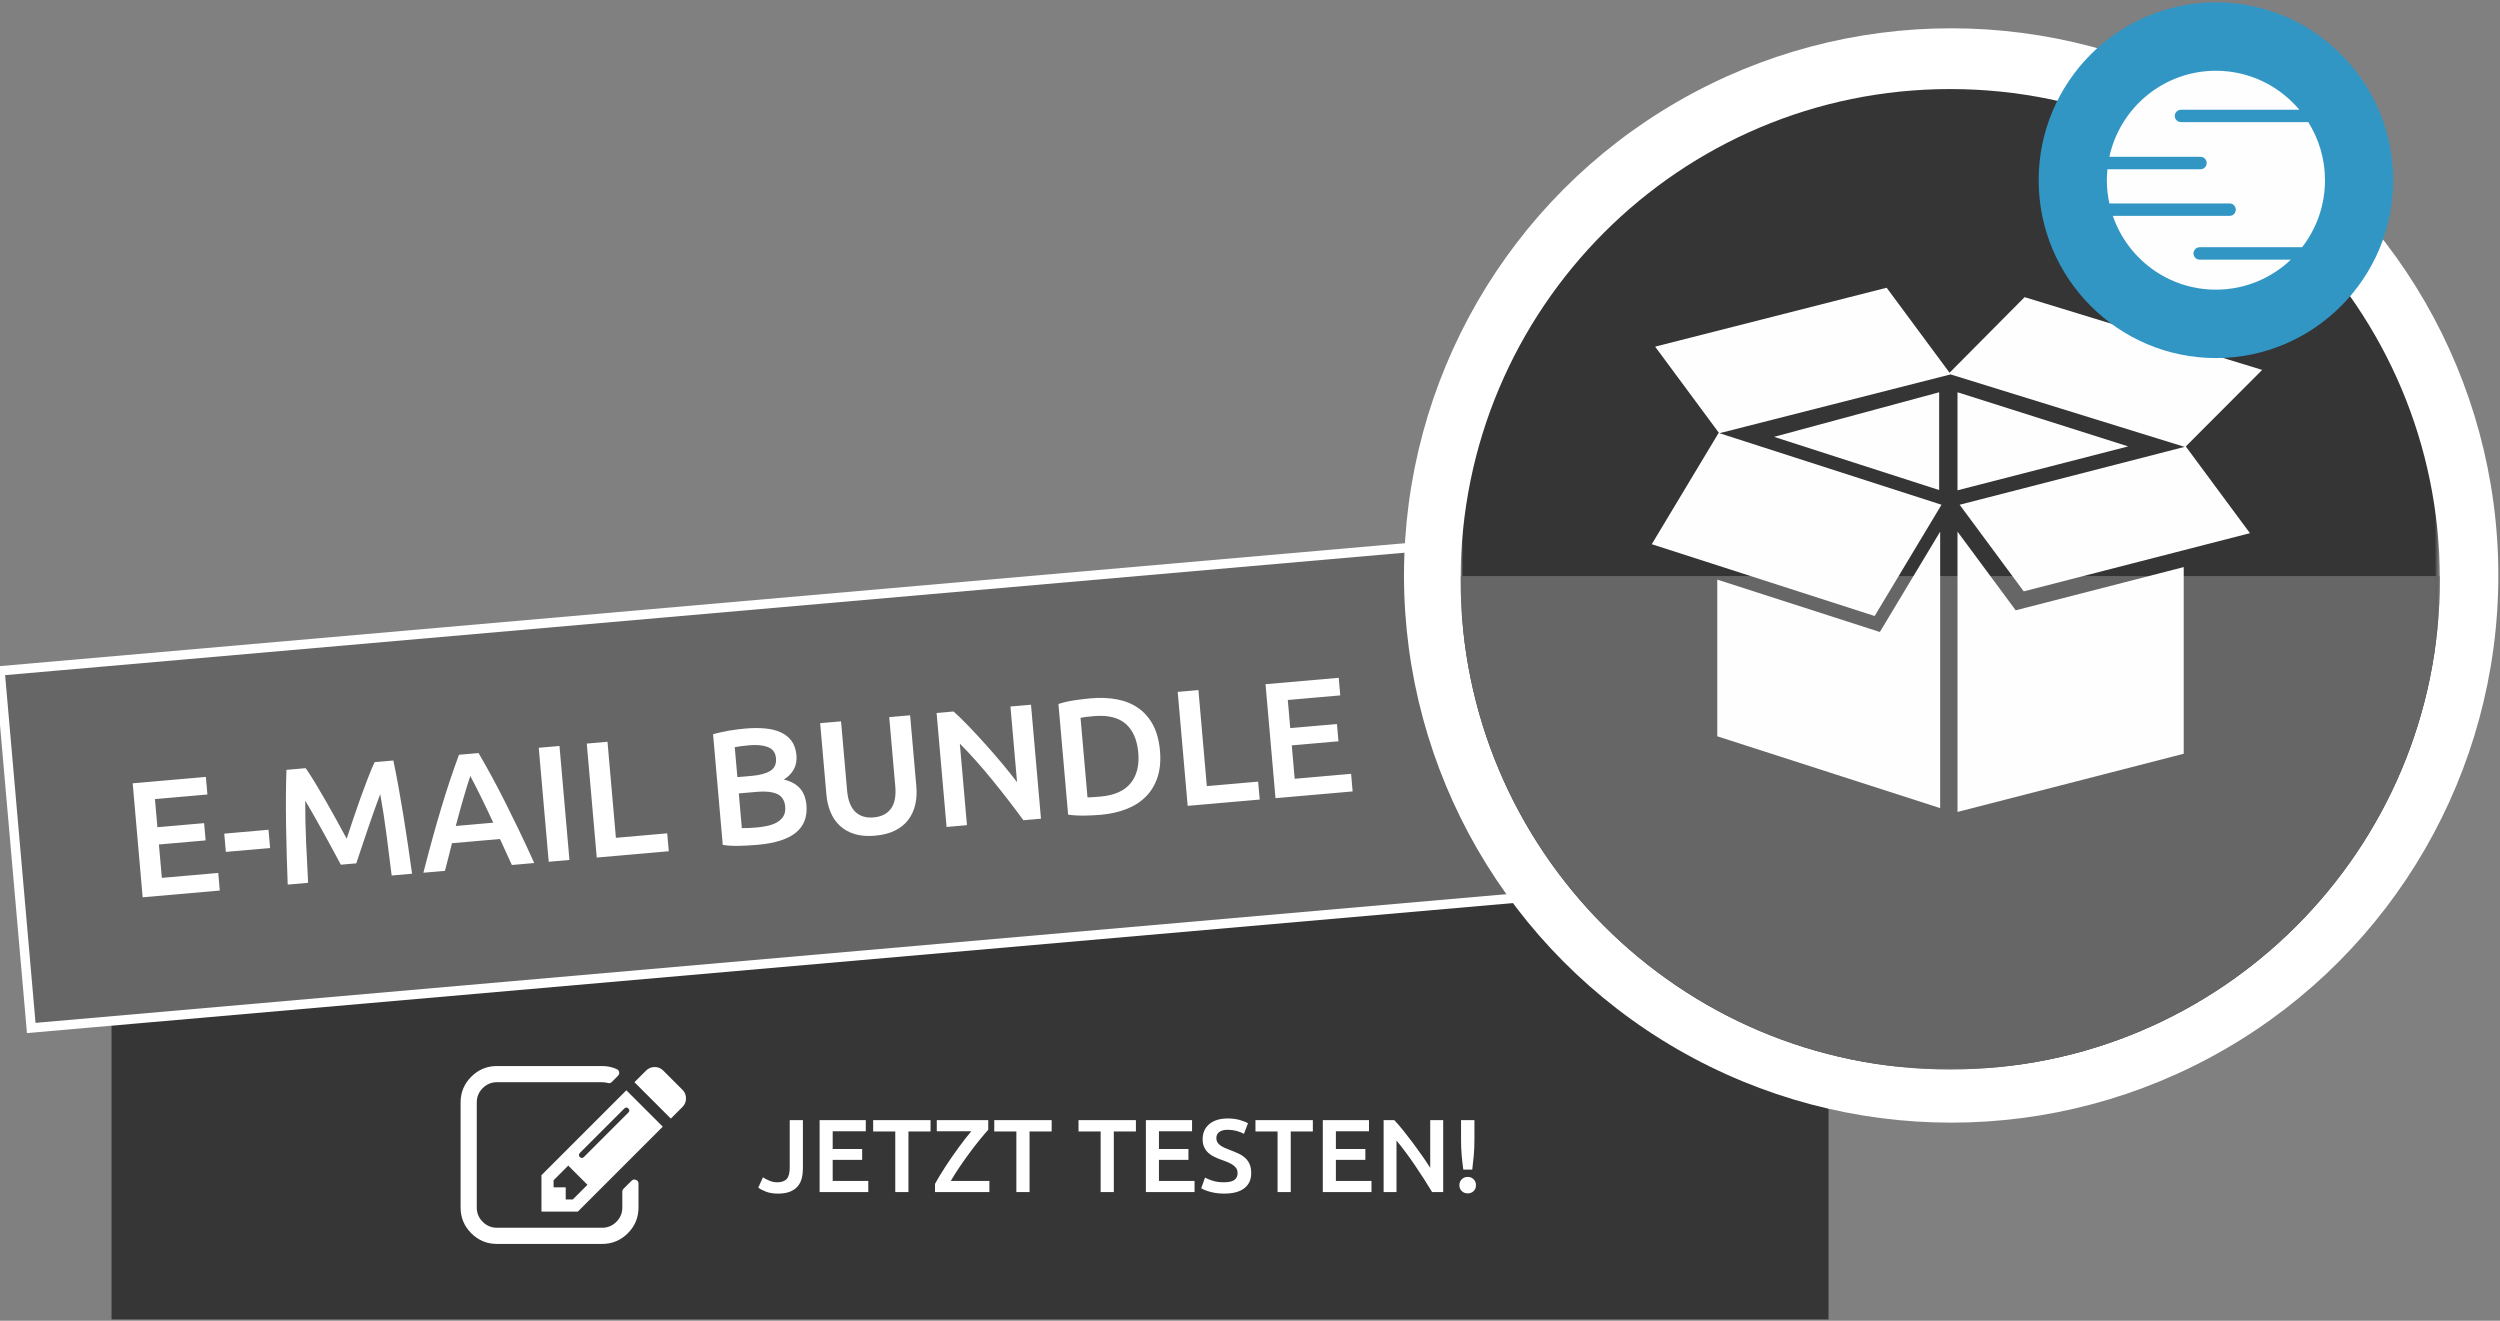 <?xml version="1.0" encoding="UTF-8" standalone="no"?>
<svg width="530px" height="280px" viewBox="0 0 530 280" version="1.1" xmlns="http://www.w3.org/2000/svg" xmlns:xlink="http://www.w3.org/1999/xlink" xmlns:sketch="http://www.bohemiancoding.com/sketch/ns">
    <rect x="0" y="0" width="530" height="280" fill="#808080" stroke="none"/>
    <!-- Generator: Sketch 3.4.3 (16044) - http://www.bohemiancoding.com/sketch -->
    <title>Group</title>
    <desc>Created with Sketch.</desc>
    <defs>
        <path id="path-1" d="M0,1.288 L207.607,1.288 L207.607,232.726 L0,232.726"></path>
        <path id="path-3" d="M0,0.288 L207.607,0.288 L207.607,231.726 L0,231.726 L0,0.288 Z"></path>
    </defs>
    <g id="Page-1" stroke="none" stroke-width="1" fill="none" fill-rule="evenodd" sketch:type="MSPage">
        <g id="Artboard-1" sketch:type="MSArtboardGroup">
            <g id="Group" sketch:type="MSLayerGroup" transform="translate(0, -6)">
                <rect id="Rectangle-79-Copy-23" fill="#363636" sketch:type="MSShapeGroup" x="23.646" y="168.714" width="364" height="117"></rect>
                <rect id="Rectangle-342-Copy" stroke="#FFFFFF" stroke-width="2" fill="#666666" sketch:type="MSShapeGroup" transform="translate(177.646, 170.822) rotate(-5) translate(-177.646, -170.822) " x="2.646" y="132.822" width="350" height="76"></rect>
                <path d="M28.706,184.997 L28.706,160.742 L44.281,160.742 L44.281,164.487 L33.116,164.487 L33.116,170.472 L43.056,170.472 L43.056,174.147 L33.116,174.147 L33.116,181.252 L45.121,181.252 L45.121,184.997 L28.706,184.997 Z M47.116,173.062 L56.531,173.062 L56.531,176.947 L47.116,176.947 L47.116,173.062 Z M65.526,160.742 C66.039,161.628 66.611,162.713 67.241,163.997 C67.871,165.28 68.512,166.627 69.166,168.039 C69.819,169.451 70.466,170.886 71.108,172.344 C71.75,173.802 72.339,175.15 72.876,176.387 C73.412,175.15 73.996,173.802 74.626,172.344 C75.256,170.886 75.897,169.451 76.551,168.039 C77.204,166.627 77.846,165.28 78.476,163.997 C79.106,162.713 79.677,161.628 80.191,160.742 L84.181,160.742 C84.391,162.515 84.589,164.399 84.776,166.394 C84.962,168.389 85.131,170.431 85.283,172.519 C85.435,174.607 85.575,176.707 85.703,178.819 C85.831,180.931 85.942,182.99 86.036,184.997 L81.696,184.997 C81.602,182.173 81.491,179.268 81.363,176.282 C81.235,173.295 81.042,170.402 80.786,167.602 C80.529,168.138 80.226,168.78 79.876,169.527 C79.526,170.273 79.152,171.084 78.756,171.959 C78.359,172.834 77.956,173.738 77.548,174.672 C77.14,175.605 76.743,176.509 76.358,177.384 C75.973,178.259 75.617,179.076 75.291,179.834 C74.964,180.592 74.684,181.24 74.451,181.777 L71.161,181.777 C70.927,181.24 70.647,180.587 70.321,179.817 C69.994,179.047 69.638,178.224 69.253,177.349 C68.868,176.474 68.471,175.57 68.063,174.637 C67.655,173.703 67.252,172.805 66.856,171.942 C66.459,171.078 66.086,170.267 65.736,169.509 C65.386,168.751 65.082,168.115 64.826,167.602 C64.569,170.402 64.376,173.295 64.248,176.282 C64.12,179.268 64.009,182.173 63.916,184.997 L59.576,184.997 C59.669,182.99 59.78,180.913 59.908,178.767 C60.036,176.62 60.176,174.491 60.328,172.379 C60.48,170.267 60.649,168.22 60.836,166.237 C61.022,164.253 61.221,162.422 61.431,160.742 L65.526,160.742 Z M107.281,184.997 C106.954,184.04 106.616,183.095 106.266,182.162 C105.916,181.228 105.577,180.272 105.251,179.292 L95.031,179.292 C94.704,180.272 94.371,181.234 94.033,182.179 C93.695,183.124 93.362,184.063 93.036,184.997 L88.451,184.997 C89.361,182.407 90.224,180.015 91.041,177.822 C91.857,175.628 92.656,173.552 93.438,171.592 C94.22,169.632 94.996,167.765 95.766,165.992 C96.536,164.218 97.329,162.468 98.146,160.742 L102.311,160.742 C103.127,162.468 103.921,164.218 104.691,165.992 C105.461,167.765 106.236,169.632 107.018,171.592 C107.8,173.552 108.605,175.628 109.433,177.822 C110.261,180.015 111.131,182.407 112.041,184.997 L107.281,184.997 Z M100.141,165.432 C99.604,166.668 98.991,168.173 98.303,169.947 C97.615,171.72 96.897,173.645 96.151,175.722 L104.131,175.722 C103.384,173.645 102.661,171.708 101.961,169.912 C101.261,168.115 100.654,166.622 100.141,165.432 L100.141,165.432 Z M115.121,160.742 L119.531,160.742 L119.531,184.997 L115.121,184.997 L115.121,160.742 Z M140.671,181.182 L140.671,184.997 L125.341,184.997 L125.341,160.742 L129.751,160.742 L129.751,181.182 L140.671,181.182 Z M159.501,185.277 C158.217,185.277 156.922,185.236 155.616,185.154 C154.309,185.072 153.166,184.903 152.186,184.647 L152.186,161.092 C152.699,160.998 153.247,160.911 153.831,160.829 C154.414,160.747 155.009,160.683 155.616,160.637 C156.222,160.59 156.823,160.555 157.418,160.532 C158.013,160.508 158.579,160.497 159.116,160.497 C160.586,160.497 161.951,160.607 163.211,160.829 C164.471,161.051 165.561,161.418 166.483,161.932 C167.405,162.445 168.122,163.122 168.636,163.962 C169.149,164.802 169.406,165.84 169.406,167.077 C169.406,168.22 169.131,169.2 168.583,170.017 C168.035,170.833 167.271,171.487 166.291,171.977 C167.761,172.467 168.846,173.19 169.546,174.147 C170.246,175.103 170.596,176.317 170.596,177.787 C170.596,180.283 169.686,182.156 167.866,183.404 C166.046,184.652 163.257,185.277 159.501,185.277 L159.501,185.277 Z M156.526,174.077 L156.526,181.462 C157.016,181.508 157.541,181.543 158.101,181.567 C158.661,181.59 159.174,181.602 159.641,181.602 C160.551,181.602 161.396,181.543 162.178,181.427 C162.96,181.31 163.636,181.106 164.208,180.814 C164.78,180.522 165.235,180.132 165.573,179.642 C165.911,179.152 166.081,178.522 166.081,177.752 C166.081,176.375 165.579,175.418 164.576,174.882 C163.572,174.345 162.184,174.077 160.411,174.077 L156.526,174.077 Z M156.526,170.612 L159.641,170.612 C161.321,170.612 162.639,170.372 163.596,169.894 C164.552,169.416 165.031,168.558 165.031,167.322 C165.031,166.155 164.535,165.327 163.543,164.837 C162.551,164.347 161.262,164.102 159.676,164.102 C158.999,164.102 158.398,164.113 157.873,164.137 C157.348,164.16 156.899,164.195 156.526,164.242 L156.526,170.612 Z M184.526,185.522 C182.869,185.522 181.446,185.282 180.256,184.804 C179.066,184.326 178.08,183.655 177.298,182.792 C176.516,181.928 175.939,180.913 175.566,179.747 C175.192,178.58 175.006,177.297 175.006,175.897 L175.006,160.742 L179.451,160.742 L179.451,175.477 C179.451,176.573 179.573,177.512 179.818,178.294 C180.063,179.076 180.413,179.712 180.868,180.202 C181.323,180.692 181.86,181.053 182.478,181.287 C183.096,181.52 183.791,181.637 184.561,181.637 C185.331,181.637 186.031,181.52 186.661,181.287 C187.291,181.053 187.833,180.692 188.288,180.202 C188.743,179.712 189.093,179.076 189.338,178.294 C189.583,177.512 189.706,176.573 189.706,175.477 L189.706,160.742 L194.151,160.742 L194.151,175.897 C194.151,177.297 193.958,178.58 193.573,179.747 C193.188,180.913 192.605,181.928 191.823,182.792 C191.041,183.655 190.044,184.326 188.831,184.804 C187.617,185.282 186.182,185.522 184.526,185.522 L184.526,185.522 Z M216.131,184.997 C215.337,183.667 214.451,182.237 213.471,180.709 C212.491,179.181 211.476,177.641 210.426,176.089 C209.376,174.537 208.308,173.032 207.223,171.574 C206.138,170.116 205.106,168.803 204.126,167.637 L204.126,184.997 L199.786,184.997 L199.786,160.742 L203.391,160.742 C204.324,161.722 205.327,162.882 206.401,164.224 C207.474,165.566 208.553,166.96 209.638,168.407 C210.723,169.853 211.773,171.306 212.788,172.764 C213.803,174.222 214.707,175.582 215.501,176.842 L215.501,160.742 L219.876,160.742 L219.876,184.997 L216.131,184.997 Z M230.096,181.357 C230.352,181.38 230.691,181.397 231.111,181.409 C231.531,181.421 232.102,181.427 232.826,181.427 C235.789,181.427 238,180.674 239.458,179.169 C240.916,177.664 241.646,175.558 241.646,172.852 C241.646,170.098 240.934,167.987 239.511,166.517 C238.087,165.047 235.882,164.312 232.896,164.312 C231.589,164.312 230.656,164.347 230.096,164.417 L230.096,181.357 Z M246.266,172.852 C246.266,174.952 245.939,176.777 245.286,178.329 C244.632,179.881 243.705,181.176 242.503,182.214 C241.301,183.252 239.855,184.022 238.163,184.524 C236.471,185.026 234.599,185.277 232.546,185.277 C231.566,185.277 230.457,185.236 229.221,185.154 C227.984,185.072 226.806,184.903 225.686,184.647 L225.686,161.092 C226.806,160.835 227.996,160.672 229.256,160.602 C230.516,160.532 231.636,160.497 232.616,160.497 C234.646,160.497 236.501,160.736 238.181,161.214 C239.861,161.692 241.301,162.439 242.503,163.454 C243.705,164.469 244.632,165.752 245.286,167.304 C245.939,168.856 246.266,170.705 246.266,172.852 L246.266,172.852 Z M266.426,181.182 L266.426,184.997 L251.096,184.997 L251.096,160.742 L255.506,160.742 L255.506,181.182 L266.426,181.182 Z M269.786,184.997 L269.786,160.742 L285.361,160.742 L285.361,164.487 L274.196,164.487 L274.196,170.472 L284.136,170.472 L284.136,174.147 L274.196,174.147 L274.196,181.252 L286.201,181.252 L286.201,184.997 L269.786,184.997 Z" id="E-MAIL-BUNDLE" fill="#FFFFFF" sketch:type="MSShapeGroup" transform="translate(158.048, 173.009) rotate(-5) translate(-158.048, -173.009) "></path>
                <circle id="Oval-66" fill="#FFFFFF" sketch:type="MSShapeGroup" cx="413.646" cy="128" r="116"></circle>
                <g id="Page-1-Copy-2" transform="translate(309.646, 0)">
                    <g id="Page-1">
                        <g id="Group-7">
                            <g id="Group-3">
                                <mask id="mask-2" sketch:name="Clip 2" fill="white">
                                    <use xlink:href="#path-1"></use>
                                </mask>
                                <g id="Clip-2"></g>
                                <path d="M207.607,128.803 C207.607,186.198 161.133,232.726 103.804,232.726 C46.475,232.726 0,186.198 0,128.803 C0,71.408 46.475,24.88 103.804,24.88 C161.133,24.88 207.607,71.408 207.607,128.803" id="Fill-1" fill="#353535" sketch:type="MSShapeGroup" mask="url(#mask-2)"></path>
                            </g>
                            <g id="Group-6" transform="translate(0, 1)">
                                <mask id="mask-4" sketch:name="Clip 5" fill="white">
                                    <use xlink:href="#path-3"></use>
                                </mask>
                                <g id="Clip-5"></g>
                                <path d="M0.017,127.128 C0.016,127.355 -0,127.576 -0,127.803 C-0,185.198 46.474,231.726 103.803,231.726 C161.132,231.726 207.607,185.198 207.607,127.803 C207.607,127.576 207.591,127.355 207.589,127.128 L0.017,127.128 Z" id="Fill-4" fill="#666666" sketch:type="MSShapeGroup" mask="url(#mask-4)"></path>
                            </g>
                        </g>
                    </g>
                </g>
                <g id="Group-21" transform="translate(349.646, 6)" sketch:type="MSShapeGroup">
                    <g>
                        <path d="M61.454,83.161 L26.454,92.614 L61.454,103.889 L61.454,103.222 L61.454,83.161 Z" id="Fill-7" fill="#FEFEFE"></path>
                        <path d="M48.883,133.983 L46.551,133.231 L14.417,122.879 L14.417,156.096 L61.668,171.321 L61.668,142.162 L61.668,112.708 L50.168,131.844 L48.883,133.983 Z" id="Fill-9" fill="#FEFEFE"></path>
                        <path d="M65.345,103.945 L101.524,94.637 L65.345,83.161 L65.345,103.945 Z" id="Fill-11" fill="#FEFEFE"></path>
                        <path d="M79.697,128.868 L77.686,129.386 L76.429,127.689 L65.345,112.708 L65.345,142.073 L65.345,172.131 L113.301,159.795 L113.301,120.223 L79.697,128.868 Z" id="Fill-13" fill="#FEFEFE"></path>
                        <path d="M14.799,91.813 L14.702,91.781 L0.527,115.372 L47.778,130.594 L61.953,107.006 L61.953,107.006 L14.881,91.839 L20.767,90.341 L63.87,79.374 L107.6,92.912 L113.489,94.737 L65.801,107.006 L79.386,125.369 L127.342,113.032 L113.754,94.667 L113.702,94.682 L116.009,92.371 L129.935,78.422 L79.567,62.996 L63.659,79.022 L50.324,61 L1.241,73.489 L12.694,88.968 L14.799,91.813 Z" id="Fill-15" fill="#FEFEFE"></path>
                        <path d="M120.127,0.497 C99.408,0.497 82.551,17.412 82.551,38.203 C82.551,58.995 99.408,75.91 120.127,75.91 C140.848,75.91 157.707,58.995 157.707,38.203 C157.707,17.412 140.848,0.497 120.127,0.497" id="Fill-17" fill="#3296C4"></path>
                        <path d="M116.691,55.047 C115.966,55.047 115.378,54.457 115.378,53.73 C115.378,53.002 115.966,52.412 116.691,52.412 L138.406,52.412 C141.441,48.485 143.252,43.558 143.252,38.203 C143.252,33.675 141.946,29.46 139.711,25.89 C139.678,25.892 139.649,25.899 139.615,25.899 L112.773,25.899 C112.015,25.899 111.399,25.308 111.399,24.582 C111.399,23.854 112.015,23.264 112.773,23.264 L137.81,23.264 C133.567,18.214 127.225,15 120.129,15 C109.054,15 99.801,22.814 97.538,33.245 L116.86,33.245 C117.583,33.245 118.173,33.836 118.173,34.563 C118.173,35.29 117.583,35.88 116.86,35.88 L97.133,35.88 C97.055,36.646 97.005,37.419 97.005,38.203 C97.005,39.895 97.197,41.54 97.54,43.129 L123.027,43.129 C123.753,43.129 124.341,43.719 124.341,44.447 C124.341,45.173 123.753,45.764 123.027,45.764 L98.271,45.764 C101.397,54.864 109.996,61.407 120.129,61.407 C126.287,61.407 131.878,58.985 136.022,55.047 L116.691,55.047 Z" id="Fill-19" fill="#FEFEFE"></path>
                    </g>
                </g>
                <g id="JETZT-TESTEN!-Copy-2-+--copy" transform="translate(97.646, 231.714)" fill="#FFFFFF" sketch:type="MSShapeGroup">
                    <g>
                        <path d="M72.57,21.984 C72.57,22.732 72.489,23.429 72.328,24.074 C72.167,24.719 71.884,25.284 71.481,25.768 C71.078,26.252 70.535,26.633 69.853,26.912 C69.171,27.191 68.309,27.33 67.268,27.33 C66.3,27.33 65.46,27.194 64.749,26.923 C64.038,26.652 63.491,26.362 63.11,26.054 L64.1,23.876 C64.467,24.125 64.918,24.364 65.453,24.591 C65.988,24.818 66.535,24.932 67.092,24.932 C68.031,24.932 68.713,24.697 69.138,24.228 C69.563,23.759 69.776,22.952 69.776,21.808 L69.776,11.754 L72.57,11.754 L72.57,21.984 Z M76.112,27 L76.112,11.754 L85.902,11.754 L85.902,14.108 L78.884,14.108 L78.884,17.87 L85.132,17.87 L85.132,20.18 L78.884,20.18 L78.884,24.646 L86.43,24.646 L86.43,27 L76.112,27 Z M99.63,11.754 L99.63,14.152 L94.944,14.152 L94.944,27 L92.15,27 L92.15,14.152 L87.464,14.152 L87.464,11.754 L99.63,11.754 Z M111.862,13.8 C111.378,14.328 110.791,15.014 110.102,15.857 C109.413,16.7 108.701,17.617 107.968,18.607 C107.235,19.597 106.512,20.616 105.801,21.665 C105.09,22.714 104.463,23.707 103.92,24.646 L112.104,24.646 L112.104,27 L100.576,27 L100.576,25.262 C100.869,24.719 101.21,24.129 101.599,23.491 C101.988,22.853 102.402,22.197 102.842,21.522 C103.282,20.847 103.74,20.165 104.217,19.476 C104.694,18.787 105.167,18.123 105.636,17.485 C106.105,16.847 106.564,16.238 107.011,15.659 C107.458,15.08 107.88,14.563 108.276,14.108 L100.95,14.108 L100.95,11.754 L111.862,11.754 L111.862,13.8 Z M125.304,11.754 L125.304,14.152 L120.618,14.152 L120.618,27 L117.824,27 L117.824,14.152 L113.138,14.152 L113.138,11.754 L125.304,11.754 Z M143.168,11.754 L143.168,14.152 L138.482,14.152 L138.482,27 L135.688,27 L135.688,14.152 L131.002,14.152 L131.002,11.754 L143.168,11.754 Z M145.28,27 L145.28,11.754 L155.07,11.754 L155.07,14.108 L148.052,14.108 L148.052,17.87 L154.3,17.87 L154.3,20.18 L148.052,20.18 L148.052,24.646 L155.598,24.646 L155.598,27 L145.28,27 Z M161.868,24.932 C162.865,24.932 163.591,24.763 164.046,24.426 C164.501,24.089 164.728,23.612 164.728,22.996 C164.728,22.629 164.651,22.314 164.497,22.05 C164.343,21.786 164.123,21.548 163.837,21.335 C163.551,21.122 163.203,20.924 162.792,20.741 C162.381,20.558 161.912,20.378 161.384,20.202 C160.856,20.011 160.346,19.802 159.855,19.575 C159.364,19.348 158.931,19.065 158.557,18.728 C158.183,18.391 157.882,17.987 157.655,17.518 C157.428,17.049 157.314,16.484 157.314,15.824 C157.314,14.445 157.791,13.364 158.744,12.579 C159.697,11.794 160.995,11.402 162.638,11.402 C163.591,11.402 164.438,11.508 165.179,11.721 C165.92,11.934 166.503,12.165 166.928,12.414 L166.07,14.658 C165.571,14.379 165.025,14.167 164.431,14.02 C163.837,13.873 163.225,13.8 162.594,13.8 C161.846,13.8 161.263,13.954 160.845,14.262 C160.427,14.57 160.218,15.003 160.218,15.56 C160.218,15.897 160.288,16.187 160.427,16.429 C160.566,16.671 160.764,16.887 161.021,17.078 C161.278,17.269 161.578,17.445 161.923,17.606 C162.268,17.767 162.645,17.921 163.056,18.068 C163.775,18.332 164.416,18.6 164.981,18.871 C165.546,19.142 166.022,19.465 166.411,19.839 C166.8,20.213 167.097,20.653 167.302,21.159 C167.507,21.665 167.61,22.277 167.61,22.996 C167.61,24.375 167.122,25.442 166.147,26.197 C165.172,26.952 163.745,27.33 161.868,27.33 C161.237,27.33 160.662,27.29 160.141,27.209 C159.62,27.128 159.158,27.029 158.755,26.912 C158.352,26.795 158.003,26.674 157.71,26.549 C157.417,26.424 157.182,26.311 157.006,26.208 L157.82,23.942 C158.216,24.162 158.751,24.382 159.426,24.602 C160.101,24.822 160.915,24.932 161.868,24.932 L161.868,24.932 Z M180.678,11.754 L180.678,14.152 L175.992,14.152 L175.992,27 L173.198,27 L173.198,14.152 L168.512,14.152 L168.512,11.754 L180.678,11.754 Z M182.79,27 L182.79,11.754 L192.58,11.754 L192.58,14.108 L185.562,14.108 L185.562,17.87 L191.81,17.87 L191.81,20.18 L185.562,20.18 L185.562,24.646 L193.108,24.646 L193.108,27 L182.79,27 Z M205.956,27 C205.457,26.164 204.9,25.266 204.284,24.305 C203.668,23.344 203.03,22.376 202.37,21.401 C201.71,20.426 201.039,19.48 200.357,18.563 C199.675,17.646 199.026,16.821 198.41,16.088 L198.41,27 L195.682,27 L195.682,11.754 L197.948,11.754 C198.535,12.37 199.165,13.1 199.84,13.943 C200.515,14.786 201.193,15.663 201.875,16.572 C202.557,17.481 203.217,18.394 203.855,19.311 C204.493,20.228 205.061,21.082 205.56,21.874 L205.56,11.754 L208.31,11.754 L208.31,27 L205.956,27 Z M214.932,15.846 C214.932,17.063 214.888,18.178 214.8,19.19 C214.712,20.202 214.602,21.221 214.47,22.248 L212.578,22.248 C212.431,21.221 212.314,20.198 212.226,19.179 C212.138,18.16 212.094,17.049 212.094,15.846 L212.094,11.754 L214.932,11.754 L214.932,15.846 Z M215.262,25.548 C215.262,26.061 215.093,26.479 214.756,26.802 C214.419,27.125 214.001,27.286 213.502,27.286 C213.018,27.286 212.604,27.125 212.259,26.802 C211.914,26.479 211.742,26.061 211.742,25.548 C211.742,25.035 211.914,24.613 212.259,24.283 C212.604,23.953 213.018,23.788 213.502,23.788 C214.001,23.788 214.419,23.953 214.756,24.283 C215.093,24.613 215.262,25.035 215.262,25.548 L215.262,25.548 Z" id="JETZT-TESTEN!-Copy-2"></path>
                        <path d="M23.786,28.571 L26.893,25.464 L22.821,21.393 L19.714,24.5 L19.714,26 L22.286,26 L22.286,28.571 L23.786,28.571 Z M35.571,9.286 C35.286,9 34.991,9.009 34.688,9.312 L25.312,18.688 C25.009,18.991 25,19.286 25.286,19.571 C25.571,19.857 25.866,19.848 26.17,19.545 L35.545,10.17 C35.848,9.866 35.857,9.571 35.571,9.286 L35.571,9.286 Z M37.714,25.196 L37.714,30.286 C37.714,32.411 36.96,34.228 35.451,35.737 C33.942,37.246 32.125,38 30,38 L7.714,38 C5.589,38 3.772,37.246 2.263,35.737 C0.754,34.228 0,32.411 0,30.286 L0,8 C0,5.875 0.754,4.058 2.263,2.549 C3.772,1.04 5.589,0.286 7.714,0.286 L30,0.286 C31.125,0.286 32.17,0.509 33.134,0.955 C33.402,1.08 33.562,1.286 33.616,1.571 C33.67,1.875 33.589,2.134 33.375,2.348 L32.062,3.661 C31.812,3.911 31.527,3.982 31.205,3.875 C30.795,3.768 30.393,3.714 30,3.714 L7.714,3.714 C6.536,3.714 5.527,4.134 4.688,4.973 C3.848,5.813 3.429,6.821 3.429,8 L3.429,30.286 C3.429,31.464 3.848,32.473 4.688,33.312 C5.527,34.152 6.536,34.571 7.714,34.571 L30,34.571 C31.179,34.571 32.187,34.152 33.027,33.312 C33.866,32.473 34.286,31.464 34.286,30.286 L34.286,26.911 C34.286,26.679 34.366,26.482 34.527,26.321 L36.241,24.607 C36.509,24.339 36.821,24.277 37.179,24.42 C37.536,24.563 37.714,24.821 37.714,25.196 L37.714,25.196 Z M35.143,5.429 L42.857,13.143 L24.857,31.143 L17.143,31.143 L17.143,23.429 L35.143,5.429 Z M47.036,8.964 L44.571,11.429 L36.857,3.714 L39.321,1.25 C39.821,0.75 40.429,0.5 41.143,0.5 C41.857,0.5 42.464,0.75 42.964,1.25 L47.036,5.321 C47.536,5.821 47.786,6.429 47.786,7.143 C47.786,7.857 47.536,8.464 47.036,8.964 L47.036,8.964 Z" id="-copy"></path>
                    </g>
                </g>
            </g>
        </g>
    </g>
</svg>